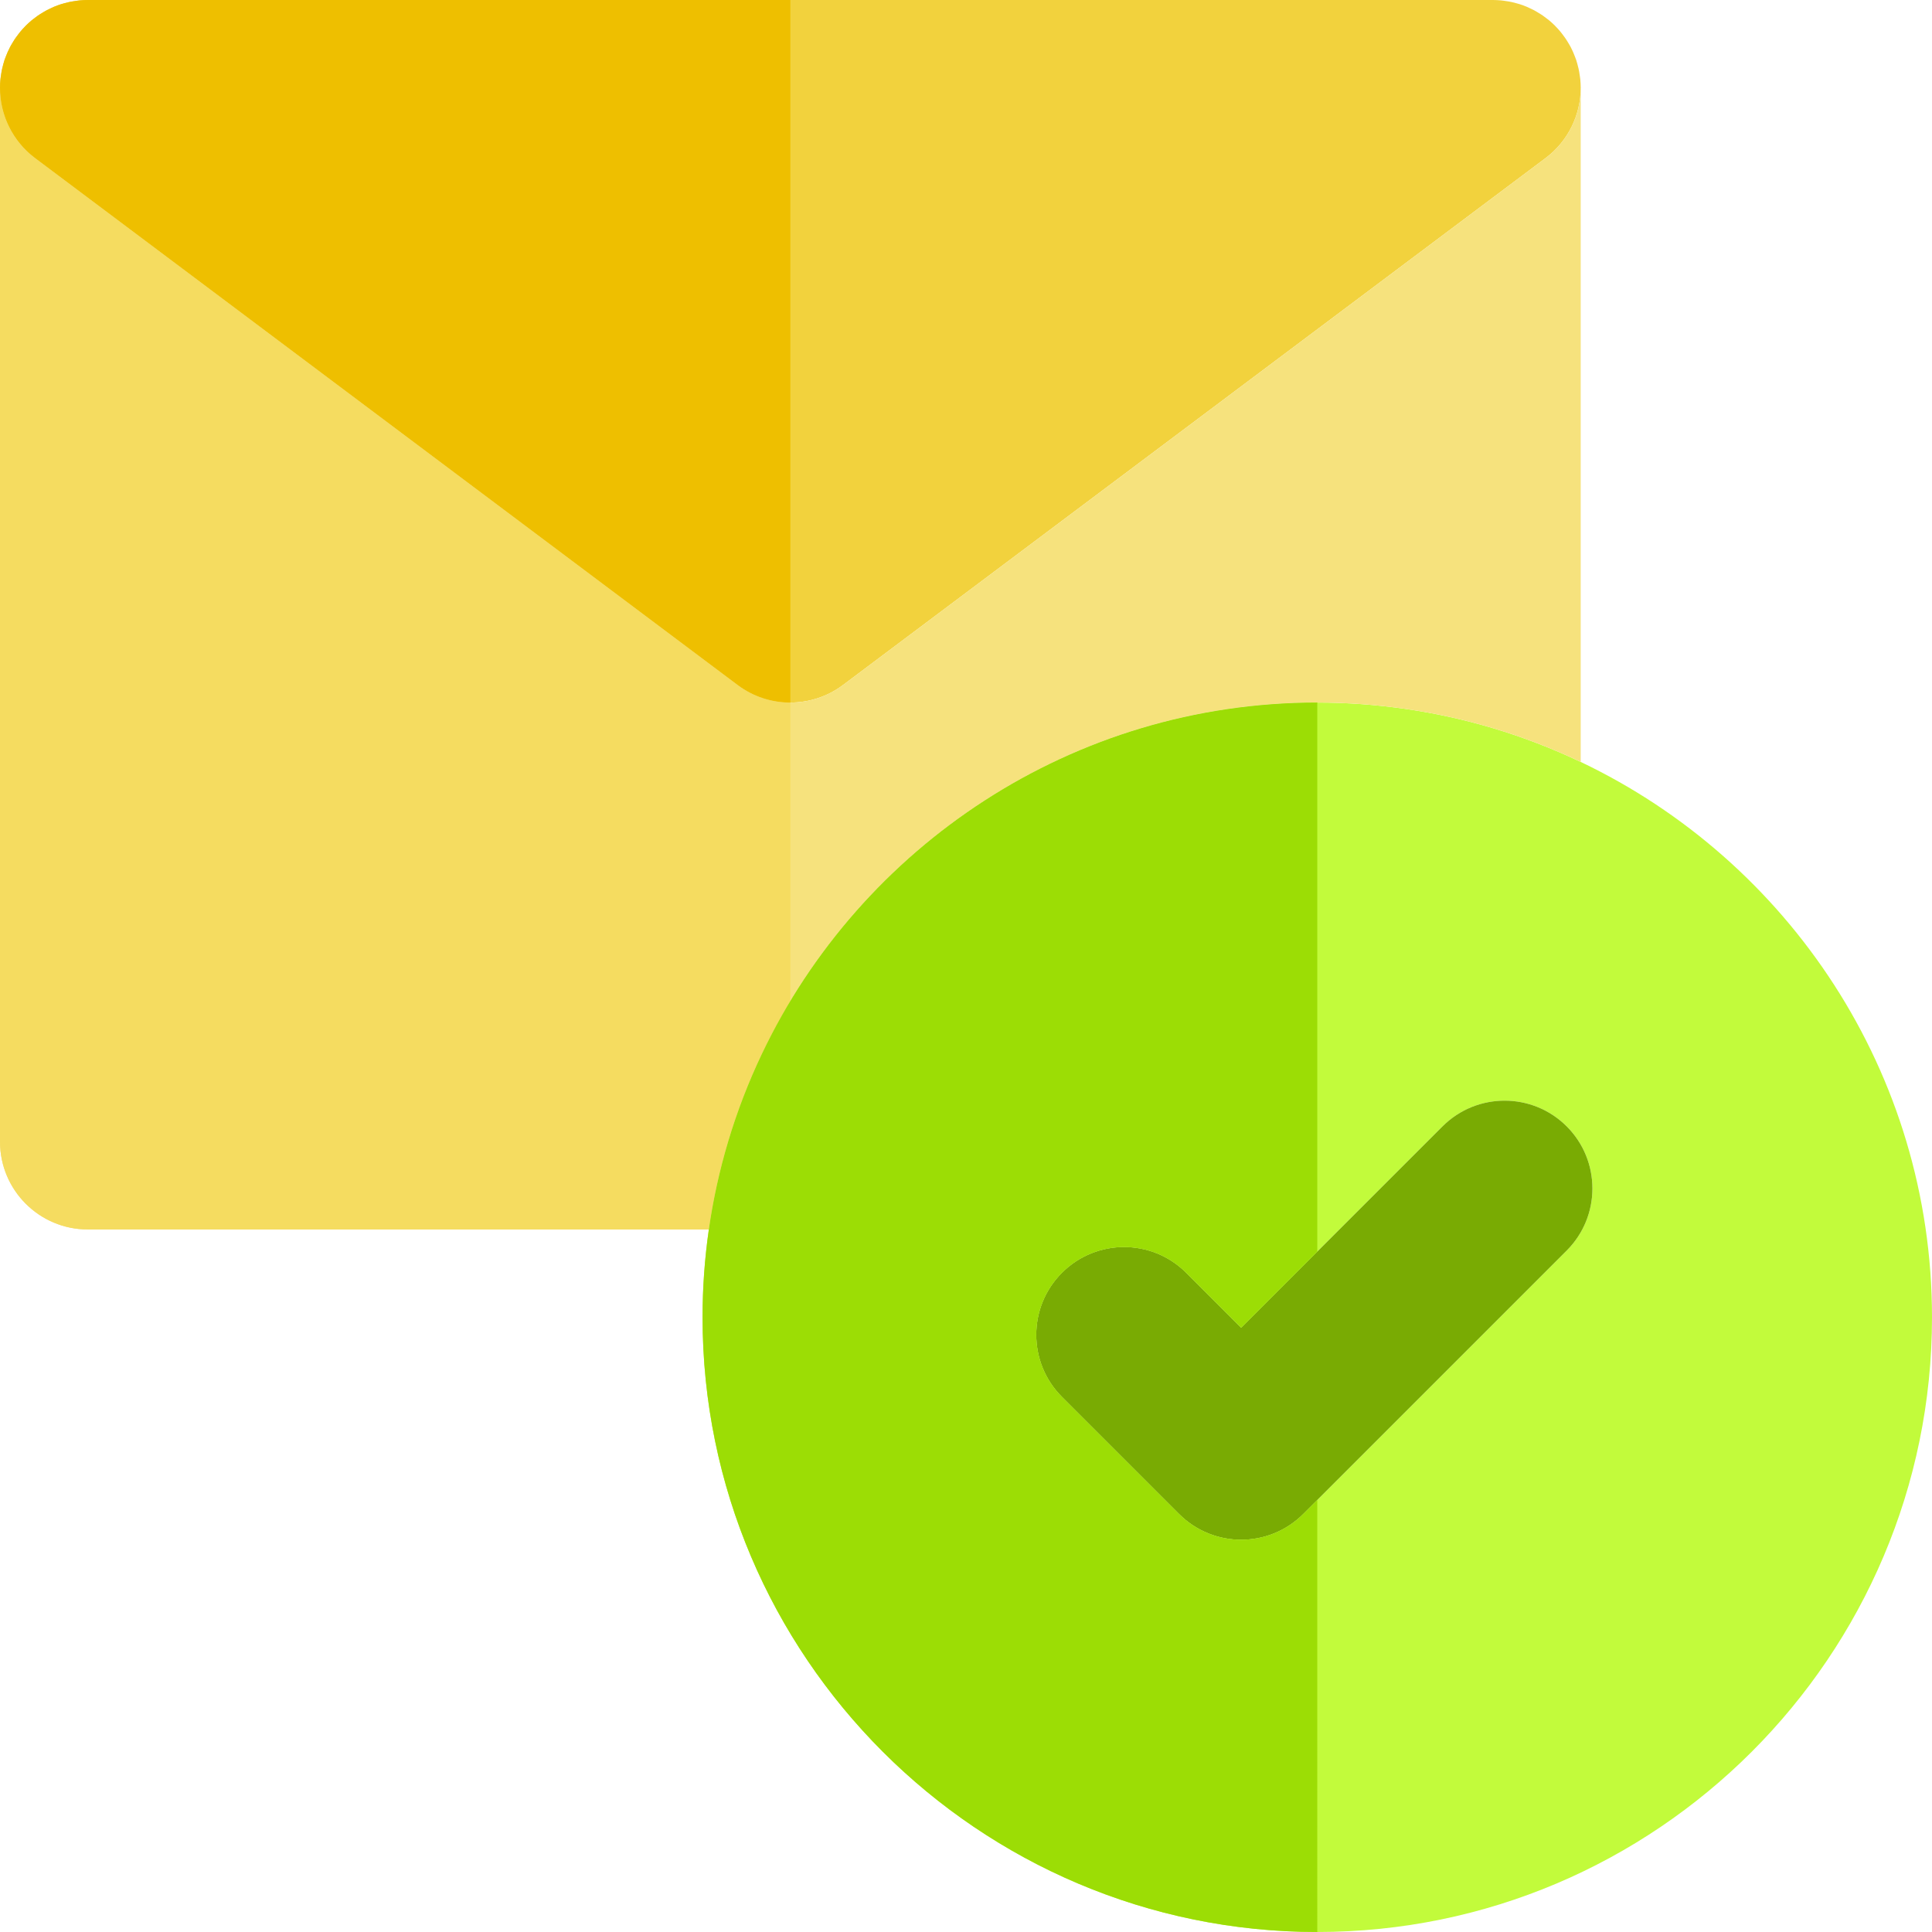 <!DOCTYPE svg PUBLIC "-//W3C//DTD SVG 1.1//EN" "http://www.w3.org/Graphics/SVG/1.1/DTD/svg11.dtd">
<!-- Uploaded to: SVG Repo, www.svgrepo.com, Transformed by: SVG Repo Mixer Tools -->
<svg height="800px" width="800px" version="1.1" id="Layer_1" xmlns="http://www.w3.org/2000/svg" xmlns:xlink="http://www.w3.org/1999/xlink" viewBox="0 0 512.002 512.002" xml:space="preserve" fill="#000000">
<g id="SVGRepo_bgCarrier" stroke-width="0"/>
<g id="SVGRepo_tracerCarrier" stroke-linecap="round" stroke-linejoin="round"/>
<g id="SVGRepo_iconCarrier"> <path style="fill:#C2FB3B;" d="M418.909,201.923c-7.464-3.556-15.239-6.555-23.273-8.954c-7.543-2.254-15.317-3.973-23.273-5.117 c-7.604-1.092-15.371-1.669-23.273-1.669c-64.856,0-120.976,38.102-147.167,93.091c-3.556,7.464-6.555,15.241-8.954,23.273 c-2.254,7.543-3.973,15.317-5.117,23.273c-1.092,7.604-1.669,15.371-1.669,23.273c0,89.828,73.081,162.909,162.909,162.909 s162.909-73.081,162.909-162.909C512,284.234,473.899,228.115,418.909,201.923z M415.195,331.413l-66.104,66.105l-3.714,3.714 c-4.543,4.544-10.499,6.816-16.455,6.816s-11.913-2.271-16.455-6.817l-31.03-31.03c-9.089-9.087-9.089-23.824,0-32.912 c9.087-9.089,23.824-9.089,32.912,0l14.575,14.573l20.17-20.17l33.193-33.192c9.087-9.089,23.824-9.089,32.912,0 C424.285,307.589,424.285,322.326,415.195,331.413z"/> <path style="fill:#F2D23D;" d="M418.799,21.077c-0.022-0.219-0.054-0.434-0.082-0.652c-0.057-0.476-0.129-0.948-0.216-1.415 c-0.053-0.289-0.112-0.573-0.175-0.861c-0.088-0.391-0.191-0.776-0.298-1.161c-0.087-0.303-0.164-0.607-0.264-0.908 c-0.019-0.056-0.031-0.113-0.048-0.168c-0.119-0.357-0.262-0.701-0.397-1.049c-0.137-0.352-0.275-0.7-0.425-1.043 c-0.222-0.493-0.451-0.985-0.703-1.46c-0.121-0.227-0.254-0.442-0.382-0.667c-0.225-0.385-0.451-0.77-0.694-1.142 c-0.14-0.213-0.285-0.419-0.428-0.627c-0.267-0.379-0.545-0.748-0.832-1.111c-0.14-0.177-0.279-0.355-0.422-0.528 c-0.361-0.428-0.739-0.841-1.129-1.241c-0.088-0.092-0.168-0.185-0.256-0.273c-0.484-0.481-0.987-0.937-1.511-1.373 c-0.152-0.127-0.312-0.242-0.469-0.366c-0.374-0.296-0.754-0.585-1.147-0.858c-0.222-0.155-0.447-0.299-0.673-0.447 c-0.349-0.227-0.703-0.438-1.063-0.644c-0.247-0.143-0.493-0.285-0.746-0.419c-0.388-0.203-0.788-0.391-1.192-0.573 c-0.225-0.102-0.442-0.216-0.67-0.309c-0.597-0.248-1.207-0.47-1.828-0.67c-0.254-0.082-0.515-0.146-0.773-0.219 c-0.419-0.119-0.841-0.233-1.269-0.327c-0.272-0.061-0.546-0.115-0.821-0.166c-0.456-0.082-0.915-0.152-1.381-0.209 c-0.24-0.031-0.479-0.064-0.721-0.088C397.078,0.043,396.362,0,395.636,0H209.455H23.273c-0.726,0-1.441,0.043-2.149,0.107 c-0.242,0.025-0.481,0.057-0.721,0.088c-0.465,0.057-0.925,0.127-1.381,0.209c-0.276,0.051-0.549,0.106-0.821,0.166 c-0.428,0.095-0.85,0.206-1.269,0.326c-0.258,0.074-0.518,0.138-0.773,0.22c-0.619,0.2-1.23,0.42-1.828,0.67 c-0.227,0.093-0.445,0.205-0.669,0.309c-0.403,0.182-0.804,0.369-1.192,0.573c-0.253,0.133-0.5,0.276-0.746,0.419 c-0.358,0.206-0.714,0.419-1.063,0.644c-0.225,0.146-0.451,0.292-0.673,0.445C9.598,4.45,9.216,4.738,8.842,5.035 C8.685,5.159,8.526,5.274,8.374,5.401c-0.523,0.438-1.027,0.894-1.51,1.373C6.775,6.862,6.695,6.955,6.608,7.047 c-0.391,0.4-0.766,0.811-1.128,1.241C5.334,8.459,5.194,8.639,5.056,8.817c-0.289,0.36-0.565,0.729-0.83,1.108 c-0.146,0.208-0.292,0.416-0.431,0.63c-0.242,0.371-0.469,0.756-0.694,1.14c-0.127,0.225-0.261,0.439-0.382,0.667 c-0.251,0.475-0.483,0.967-0.703,1.46c-0.152,0.343-0.29,0.69-0.427,1.043c-0.135,0.348-0.278,0.69-0.397,1.049 c-0.019,0.054-0.031,0.112-0.048,0.168c-0.098,0.301-0.177,0.605-0.264,0.908c-0.107,0.385-0.211,0.77-0.298,1.161 c-0.064,0.289-0.123,0.573-0.175,0.861c-0.087,0.467-0.158,0.939-0.216,1.415c-0.028,0.217-0.061,0.433-0.082,0.652 c-0.067,0.709-0.106,1.427-0.109,2.152c-0.012,7.202,3.325,14.172,9.308,18.662l13.964,10.473l23.273,17.455l148.945,111.709 c4.138,3.103,9.05,4.655,13.964,4.655s9.826-1.552,13.964-4.655L372.364,69.818l23.273-17.455L409.6,41.891 c5.983-4.49,9.32-11.459,9.308-18.662C418.904,22.505,418.866,21.786,418.799,21.077z"/> <path style="fill:#F6E27D;" d="M418.908,23.229c0.012,7.204-3.325,14.173-9.308,18.662l-13.964,10.473l-23.273,17.455 L223.418,181.527c-4.138,3.103-9.05,4.655-13.964,4.655s-9.826-1.552-13.964-4.655L46.545,69.818L23.273,52.364L9.309,41.891 c-5.983-4.49-9.32-11.459-9.308-18.662C0.002,23.243,0,23.259,0,23.273v279.273c0,12.853,10.42,23.273,23.273,23.273h164.579 c1.143-7.956,2.863-15.729,5.117-23.273c2.4-8.032,5.398-15.808,8.954-23.273c2.284-4.793,4.808-9.45,7.531-13.973 c28.528-47.362,80.437-79.118,139.638-79.118c7.902,0,15.669,0.577,23.273,1.669c7.956,1.143,15.729,2.863,23.273,5.117 c8.034,2.4,15.808,5.398,23.273,8.954V23.273C418.909,23.259,418.908,23.243,418.908,23.229z"/> <path style="fill:#79AB03;" d="M312.466,401.231c4.544,4.546,10.501,6.817,16.455,6.817s11.913-2.271,16.455-6.817l69.818-69.818 c9.089-9.087,9.089-23.823,0-32.912c-9.087-9.089-23.824-9.089-32.912,0l-53.361,53.361l-14.575-14.573 c-9.087-9.089-23.824-9.089-32.912,0c-9.089,9.087-9.089,23.824,0,32.912L312.466,401.231z"/> <path style="fill:#F5DC60;" d="M195.491,181.527L46.545,69.818L23.273,52.364L9.309,41.891c-5.983-4.49-9.32-11.459-9.308-18.662 C0.002,23.243,0,23.259,0,23.273v279.273c0,12.853,10.42,23.273,23.273,23.273h164.579c1.143-7.956,2.863-15.729,5.117-23.273 c2.4-8.032,5.398-15.808,8.954-23.273c2.284-4.793,4.808-9.45,7.533-13.973v-79.118C204.541,186.182,199.629,184.63,195.491,181.527 z"/> <path style="fill:#EEBF00;" d="M9.309,41.891l13.964,10.473l23.273,17.455l148.945,111.709c4.138,3.103,9.05,4.655,13.964,4.655V0 H23.273c-0.726,0-1.441,0.043-2.149,0.107c-0.242,0.025-0.479,0.057-0.721,0.088c-0.465,0.057-0.925,0.127-1.381,0.209 c-0.276,0.051-0.549,0.106-0.821,0.168c-0.428,0.093-0.85,0.206-1.269,0.326c-0.258,0.074-0.518,0.138-0.773,0.22 c-0.619,0.2-1.23,0.42-1.828,0.67c-0.227,0.092-0.445,0.203-0.669,0.307c-0.403,0.182-0.804,0.369-1.192,0.573 c-0.253,0.133-0.5,0.276-0.748,0.419c-0.358,0.206-0.714,0.419-1.063,0.644c-0.223,0.146-0.45,0.292-0.672,0.445 C9.598,4.45,9.216,4.738,8.842,5.035C8.685,5.159,8.526,5.274,8.374,5.401c-0.523,0.438-1.027,0.894-1.51,1.373 C6.775,6.862,6.695,6.955,6.608,7.047c-0.391,0.4-0.766,0.811-1.128,1.241C5.334,8.459,5.194,8.639,5.056,8.817 c-0.289,0.36-0.565,0.729-0.83,1.109c-0.146,0.206-0.292,0.414-0.431,0.628c-0.242,0.371-0.469,0.756-0.694,1.14 c-0.127,0.225-0.261,0.439-0.382,0.667c-0.251,0.475-0.483,0.967-0.703,1.46c-0.152,0.343-0.29,0.69-0.427,1.043 c-0.135,0.348-0.278,0.69-0.397,1.049c-0.019,0.054-0.031,0.112-0.048,0.168c-0.099,0.301-0.177,0.605-0.264,0.908 c-0.107,0.385-0.211,0.77-0.298,1.161c-0.064,0.289-0.123,0.573-0.175,0.861c-0.087,0.467-0.158,0.94-0.216,1.415 c-0.028,0.217-0.061,0.433-0.082,0.652c-0.067,0.709-0.106,1.427-0.109,2.152C-0.011,30.431,3.326,37.401,9.309,41.891z"/> <path style="fill:#9CDD05;" d="M201.922,279.273c-3.556,7.464-6.555,15.241-8.954,23.273c-2.254,7.543-3.973,15.317-5.117,23.273 c-1.092,7.604-1.669,15.371-1.669,23.273c0,89.828,73.079,162.909,162.909,162.909V397.518l-3.714,3.714 c-4.543,4.544-10.499,6.816-16.455,6.816s-11.913-2.271-16.455-6.817l-31.03-31.03c-9.089-9.087-9.089-23.824,0-32.912 c9.087-9.089,23.824-9.089,32.912,0l14.575,14.573l20.17-20.17v-145.51C284.234,186.182,228.115,224.284,201.922,279.273z"/> </g>
</svg>